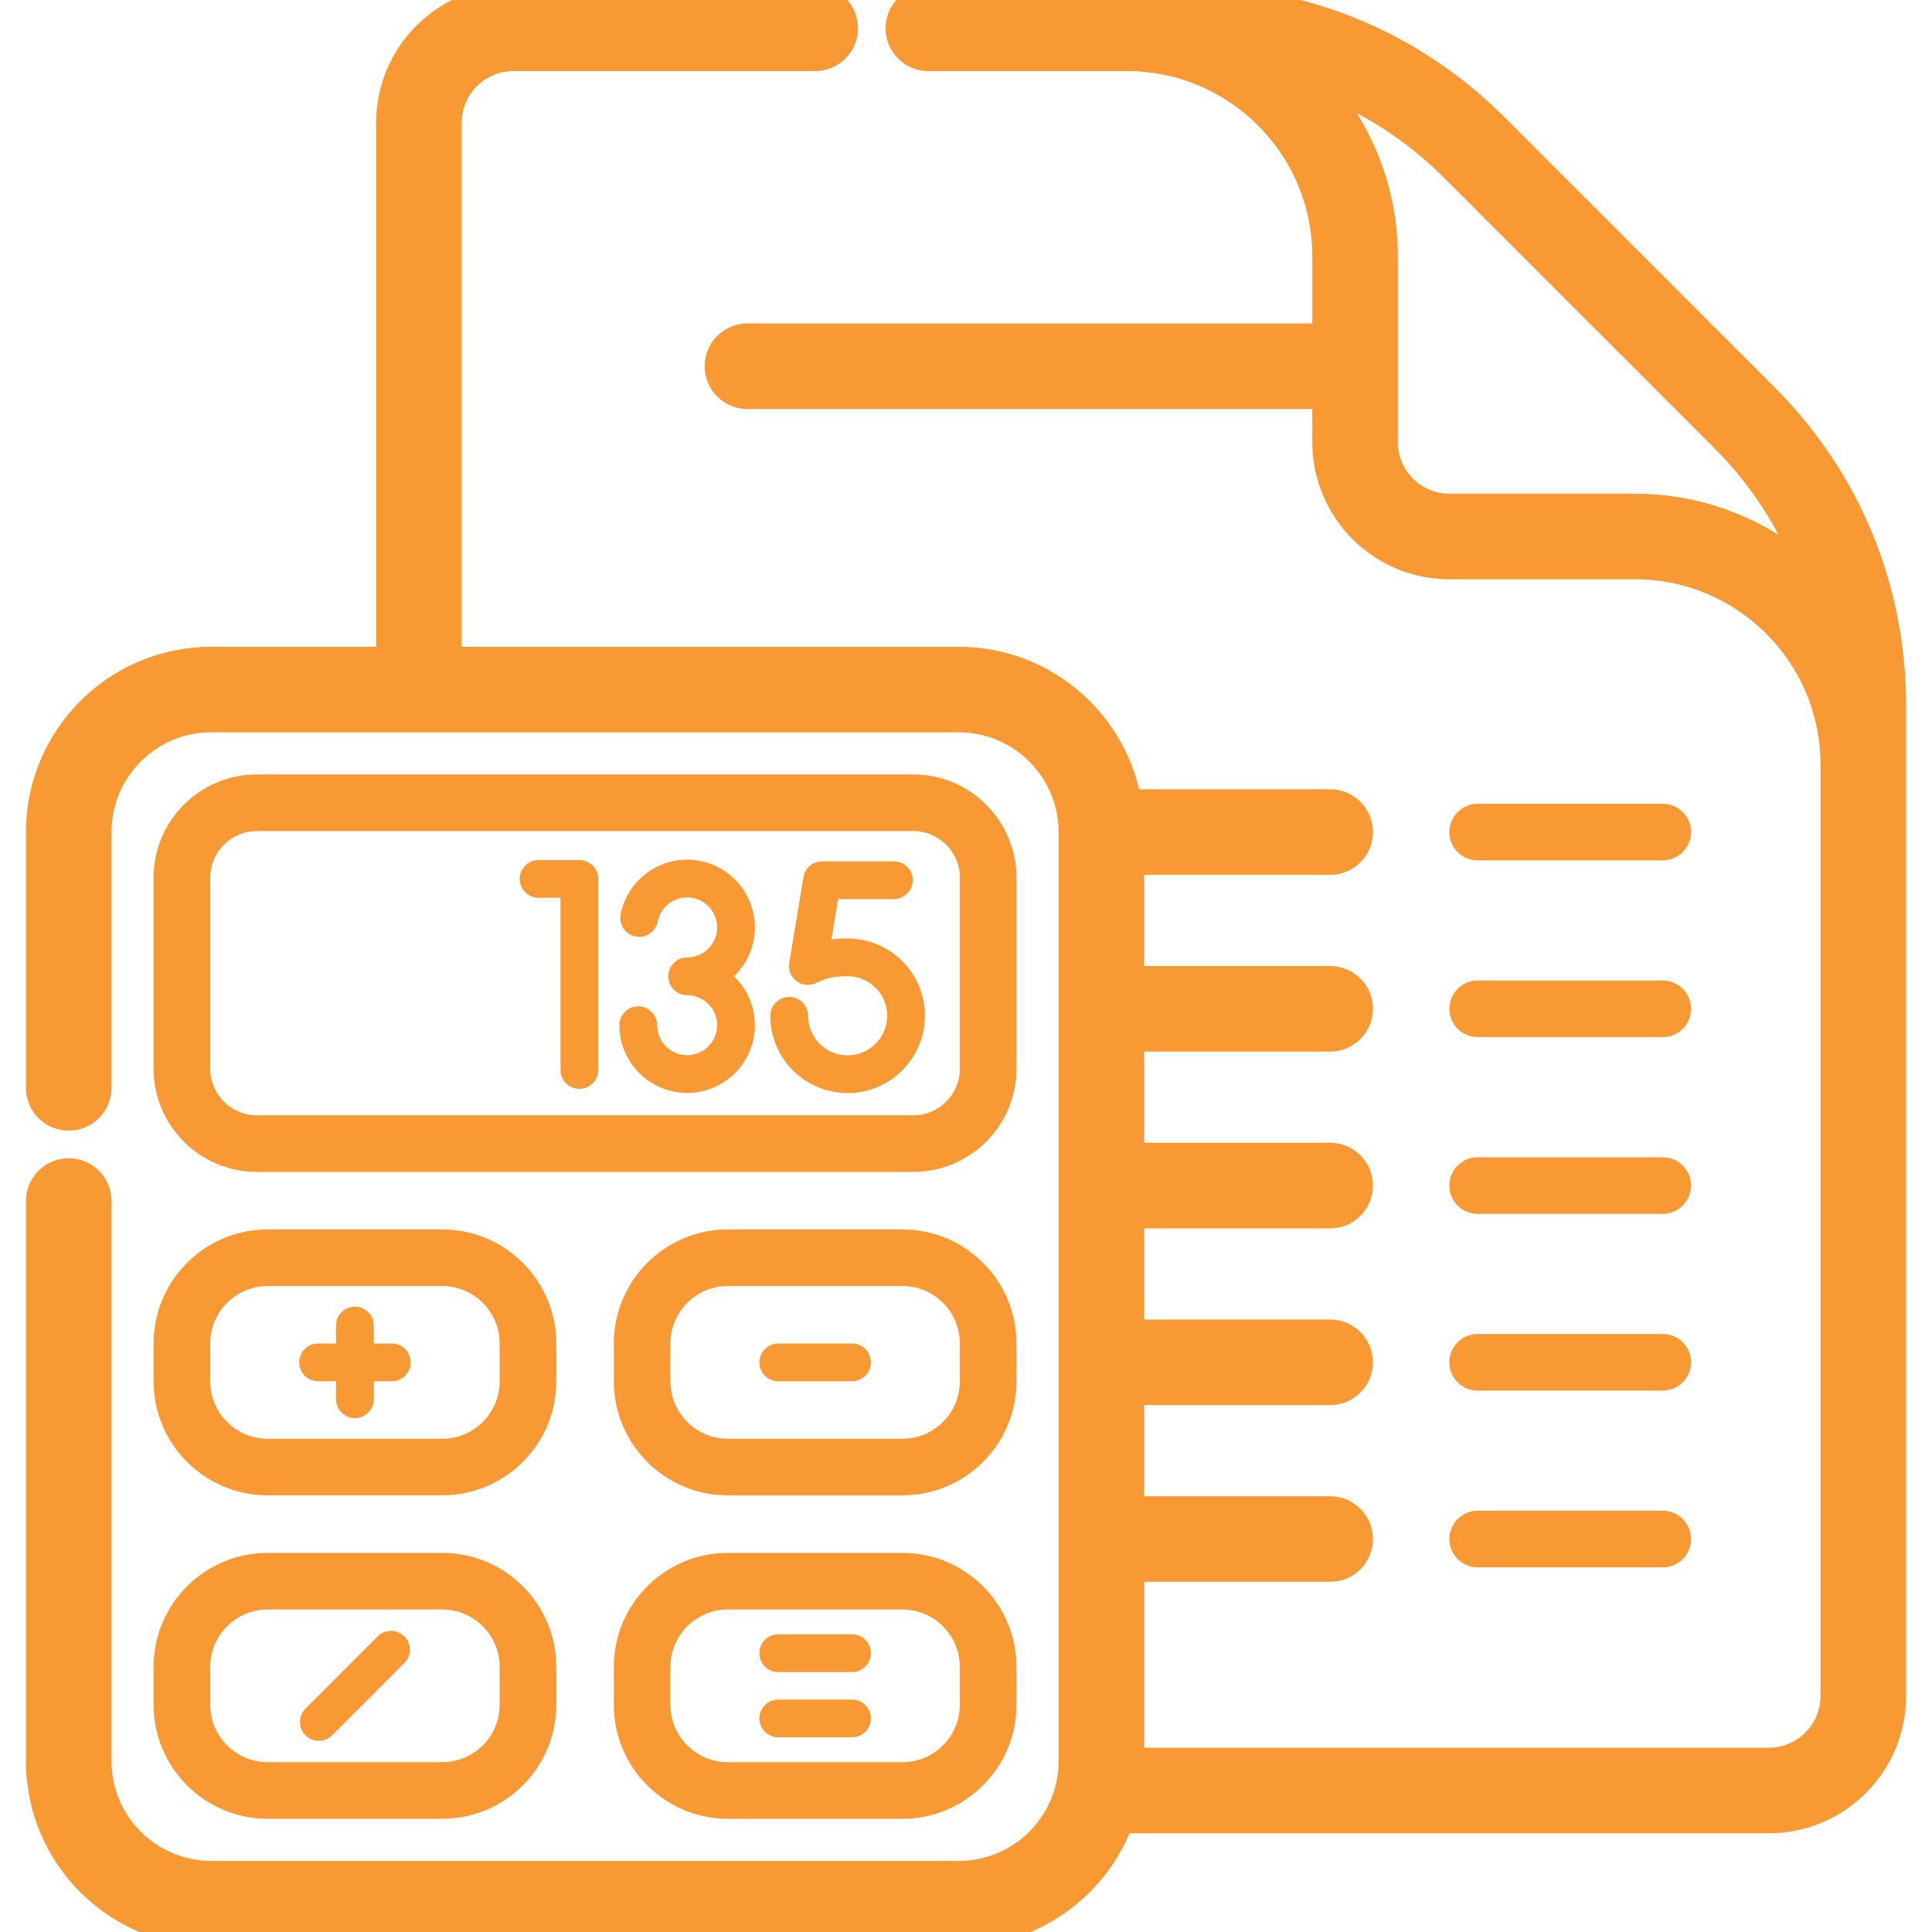 <?xml version="1.0" encoding="UTF-8"?> <svg xmlns="http://www.w3.org/2000/svg" width="40" height="40" viewBox="0 0 40 40" fill="none"><g clip-path="url(#clip0_213_113)"><path d="M21.045 18.17C21.045 16.993 20.087 16.034 18.909 16.034H5.316C4.139 16.034 3.18 16.993 3.18 18.17V22.127C3.18 23.305 4.139 24.263 5.316 24.263H18.909C20.087 24.263 21.045 23.305 21.045 22.127V18.17ZM19.873 22.127C19.873 22.659 19.441 23.091 18.909 23.091H5.316C4.785 23.091 4.352 22.659 4.352 22.127V18.17C4.352 17.639 4.785 17.206 5.316 17.206H18.909C19.441 17.206 19.873 17.639 19.873 18.17V22.127Z" fill="#F89933"></path><path d="M21.045 27.815C21.045 26.513 19.986 25.454 18.685 25.454H15.069C13.767 25.454 12.709 26.513 12.709 27.815V28.599C12.709 29.901 13.767 30.96 15.069 30.96H18.685C19.986 30.96 21.045 29.901 21.045 28.599V27.815ZM19.873 28.599C19.873 29.254 19.34 29.788 18.685 29.788H15.069C14.414 29.788 13.88 29.254 13.88 28.599V27.814C13.88 27.159 14.414 26.626 15.069 26.626H18.685C19.34 26.626 19.873 27.159 19.873 27.814V28.599Z" fill="#F89933"></path><path d="M3.18 28.599C3.18 29.901 4.239 30.959 5.541 30.959H9.157C10.458 30.959 11.517 29.901 11.517 28.599V27.814C11.517 26.513 10.458 25.454 9.157 25.454H5.541C4.239 25.454 3.18 26.513 3.18 27.814V28.599ZM4.352 27.815C4.352 27.159 4.886 26.626 5.541 26.626H9.157C9.812 26.626 10.345 27.159 10.345 27.815V28.599C10.345 29.255 9.812 29.788 9.157 29.788H5.541C4.886 29.788 4.352 29.255 4.352 28.599V27.815Z" fill="#F89933"></path><path d="M3.18 35.296C3.18 36.597 4.239 37.656 5.541 37.656H9.157C10.458 37.656 11.517 36.597 11.517 35.296V34.511C11.517 33.21 10.458 32.151 9.157 32.151H5.541C4.239 32.151 3.18 33.21 3.18 34.511V35.296ZM4.352 34.511C4.352 33.856 4.886 33.323 5.541 33.323H9.157C9.812 33.323 10.345 33.856 10.345 34.511V35.296C10.345 35.951 9.812 36.484 9.157 36.484H5.541C4.886 36.484 4.352 35.951 4.352 35.296V34.511Z" fill="#F89933"></path><path d="M18.685 32.151H15.069C13.767 32.151 12.709 33.21 12.709 34.511V35.296C12.709 36.597 13.767 37.656 15.069 37.656H18.685C19.986 37.656 21.045 36.597 21.045 35.296V34.511C21.045 33.21 19.986 32.151 18.685 32.151ZM19.873 35.296C19.873 35.951 19.34 36.484 18.685 36.484H15.069C14.414 36.484 13.88 35.951 13.88 35.296V34.511C13.88 33.856 14.414 33.323 15.069 33.323H18.685C19.34 33.323 19.873 33.856 19.873 34.511V35.296Z" fill="#F89933"></path><path d="M6.585 28.597H6.958V28.97C6.958 29.186 7.133 29.361 7.349 29.361C7.564 29.361 7.739 29.186 7.739 28.97V28.597H8.112C8.328 28.597 8.503 28.422 8.503 28.207C8.503 27.991 8.328 27.816 8.112 27.816H7.739V27.443C7.739 27.227 7.564 27.053 7.349 27.053C7.133 27.053 6.958 27.227 6.958 27.443V27.816H6.585C6.37 27.816 6.195 27.991 6.195 28.207C6.195 28.422 6.369 28.597 6.585 28.597Z" fill="#F89933"></path><path d="M17.64 27.816H16.113C15.898 27.816 15.723 27.991 15.723 28.207C15.723 28.422 15.898 28.597 16.113 28.597H17.64C17.856 28.597 18.031 28.422 18.031 28.207C18.031 27.991 17.856 27.816 17.64 27.816Z" fill="#F89933"></path><path d="M17.64 33.837H16.113C15.898 33.837 15.723 34.012 15.723 34.228C15.723 34.444 15.898 34.619 16.113 34.619H17.64C17.856 34.619 18.031 34.444 18.031 34.228C18.031 34.012 17.856 33.837 17.64 33.837Z" fill="#F89933"></path><path d="M17.64 35.188H16.113C15.898 35.188 15.723 35.363 15.723 35.579C15.723 35.795 15.898 35.969 16.113 35.969H17.64C17.856 35.969 18.031 35.795 18.031 35.579C18.031 35.363 17.856 35.188 17.64 35.188Z" fill="#F89933"></path><path d="M6.601 36.042C6.701 36.042 6.801 36.004 6.878 35.927L8.372 34.432C8.525 34.28 8.525 34.032 8.372 33.88C8.22 33.727 7.973 33.727 7.82 33.88L6.325 35.375C6.173 35.527 6.173 35.775 6.325 35.927C6.401 36.004 6.501 36.042 6.601 36.042Z" fill="#F89933"></path><path d="M30.593 17.813H34.425C34.749 17.813 35.011 17.551 35.011 17.227C35.011 16.904 34.749 16.641 34.425 16.641H30.593C30.27 16.641 30.007 16.904 30.007 17.227C30.007 17.551 30.27 17.813 30.593 17.813Z" fill="#F89933"></path><path d="M30.593 21.472H34.425C34.749 21.472 35.011 21.21 35.011 20.886C35.011 20.563 34.749 20.3 34.425 20.3H30.593C30.27 20.3 30.007 20.563 30.007 20.886C30.007 21.21 30.27 21.472 30.593 21.472Z" fill="#F89933"></path><path d="M30.593 25.132H34.425C34.749 25.132 35.011 24.869 35.011 24.546C35.011 24.222 34.749 23.96 34.425 23.96H30.593C30.27 23.96 30.007 24.222 30.007 24.546C30.007 24.869 30.27 25.132 30.593 25.132Z" fill="#F89933"></path><path d="M30.593 28.791H34.425C34.749 28.791 35.011 28.529 35.011 28.205C35.011 27.881 34.749 27.619 34.425 27.619H30.593C30.27 27.619 30.007 27.881 30.007 28.205C30.007 28.529 30.27 28.791 30.593 28.791Z" fill="#F89933"></path><path d="M30.593 32.45H34.425C34.749 32.45 35.011 32.188 35.011 31.864C35.011 31.541 34.749 31.278 34.425 31.278H30.593C30.27 31.278 30.007 31.541 30.007 31.864C30.007 32.188 30.27 32.45 30.593 32.45Z" fill="#F89933"></path><path d="M36.635 8.125L31.039 2.528C29.312 0.801 27.015 -0.15 24.573 -0.15H19.221C18.814 -0.15 18.485 0.18 18.485 0.586C18.485 0.992 18.814 1.322 19.221 1.322H23.334C25.532 1.322 27.32 3.11 27.32 5.307V6.847H15.475C15.068 6.847 14.739 7.176 14.739 7.583C14.739 7.989 15.068 8.319 15.475 8.319H27.32V9.155C27.32 10.637 28.526 11.844 30.009 11.844H33.856C36.054 11.844 37.842 13.632 37.842 15.829V35.117C37.842 35.788 37.295 36.334 36.624 36.334H23.539V32.6H27.539C27.946 32.6 28.275 32.271 28.275 31.864C28.275 31.458 27.946 31.128 27.539 31.128H23.539V28.941H27.539C27.946 28.941 28.275 28.611 28.275 28.205C28.275 27.799 27.946 27.469 27.539 27.469H23.539V25.282H27.539C27.946 25.282 28.275 24.952 28.275 24.546C28.275 24.139 27.946 23.81 27.539 23.81H23.539V21.622H27.539C27.946 21.622 28.275 21.293 28.275 20.886C28.275 20.48 27.946 20.151 27.539 20.151H23.539V17.963H27.539C27.946 17.963 28.275 17.634 28.275 17.227C28.275 16.821 27.946 16.491 27.539 16.491H23.464C23.122 14.81 21.633 13.541 19.852 13.541H9.41V2.539C9.41 1.868 9.956 1.322 10.627 1.322H16.877C17.283 1.322 17.613 0.992 17.613 0.586C17.613 0.18 17.283 -0.15 16.877 -0.15H10.627C9.145 -0.15 7.938 1.056 7.938 2.539V13.541H4.373C2.34 13.541 0.687 15.194 0.687 17.227V22.523C0.687 22.93 1.016 23.259 1.423 23.259C1.829 23.259 2.159 22.93 2.159 22.523V17.227C2.159 16.006 3.152 15.012 4.373 15.012H19.852C21.073 15.012 22.067 16.006 22.067 17.227V36.464C22.067 37.685 21.073 38.678 19.852 38.678H4.373C3.152 38.678 2.159 37.685 2.159 36.464V24.867C2.159 24.46 1.829 24.131 1.423 24.131C1.016 24.131 0.687 24.46 0.687 24.867V36.464C0.687 38.496 2.34 40.15 4.373 40.15H19.852C21.412 40.15 22.747 39.176 23.285 37.806H36.624C38.107 37.806 39.313 36.6 39.313 35.117V14.59C39.313 12.148 38.362 9.852 36.635 8.125ZM33.856 10.372H30.009C29.338 10.372 28.791 9.826 28.791 9.155V5.307C28.791 4.045 28.36 2.882 27.638 1.957C28.507 2.336 29.307 2.878 29.998 3.569L30.104 3.463L29.998 3.569L35.594 9.166C36.285 9.857 36.828 10.656 37.207 11.525C36.281 10.803 35.118 10.372 33.856 10.372Z" fill="#F89933" stroke="#F89933" stroke-width="0.3"></path><path d="M11.996 17.807H11.151C10.935 17.807 10.76 17.982 10.76 18.197C10.76 18.413 10.935 18.588 11.151 18.588H11.605V22.152C11.605 22.368 11.78 22.543 11.996 22.543C12.212 22.543 12.387 22.368 12.387 22.152V18.197C12.387 17.982 12.212 17.807 11.996 17.807Z" fill="#F89933"></path><path d="M17.549 19.43C17.423 19.43 17.313 19.437 17.213 19.448L17.352 18.615H18.506C18.722 18.615 18.897 18.44 18.897 18.224C18.897 18.009 18.722 17.834 18.506 17.834H17.02C16.829 17.834 16.666 17.972 16.635 18.161L16.34 19.937C16.317 20.083 16.377 20.229 16.495 20.316C16.614 20.403 16.773 20.416 16.904 20.349C16.907 20.347 16.919 20.341 16.938 20.333C17.1 20.26 17.231 20.212 17.549 20.212C17.776 20.212 17.987 20.302 18.143 20.467C18.299 20.631 18.379 20.847 18.367 21.075C18.345 21.501 17.993 21.841 17.566 21.85C17.151 21.858 16.795 21.555 16.738 21.146C16.733 21.108 16.73 21.069 16.73 21.031C16.73 20.815 16.555 20.64 16.34 20.64C16.124 20.64 15.949 20.815 15.949 21.031C15.949 21.105 15.954 21.18 15.964 21.253C16.075 22.044 16.753 22.631 17.549 22.631C17.56 22.631 17.571 22.631 17.582 22.631C18.417 22.614 19.104 21.948 19.147 21.115C19.17 20.672 19.015 20.25 18.71 19.929C18.409 19.612 17.986 19.43 17.549 19.43Z" fill="#F89933"></path><path d="M14.226 17.799C13.558 17.799 12.979 18.274 12.85 18.93C12.809 19.142 12.946 19.347 13.158 19.388C13.37 19.43 13.575 19.292 13.617 19.08C13.674 18.79 13.93 18.58 14.226 18.58C14.569 18.58 14.848 18.859 14.848 19.201C14.848 19.544 14.569 19.823 14.226 19.823C14.011 19.823 13.836 19.998 13.836 20.213C13.836 20.429 14.011 20.604 14.226 20.604C14.569 20.604 14.848 20.883 14.848 21.225C14.848 21.568 14.569 21.847 14.226 21.847C13.918 21.847 13.653 21.617 13.611 21.312C13.607 21.284 13.605 21.255 13.605 21.225C13.605 21.01 13.43 20.835 13.214 20.835C12.999 20.835 12.824 21.01 12.824 21.225C12.824 21.291 12.828 21.356 12.837 21.421C12.933 22.109 13.53 22.628 14.226 22.628C15 22.628 15.629 21.999 15.629 21.225C15.629 20.828 15.463 20.469 15.197 20.213C15.463 19.958 15.629 19.599 15.629 19.201C15.629 18.428 15 17.799 14.226 17.799Z" fill="#F89933"></path></g><defs><clipPath id="clip0_213_113"><rect width="40" height="40" fill="white"></rect></clipPath></defs></svg> 